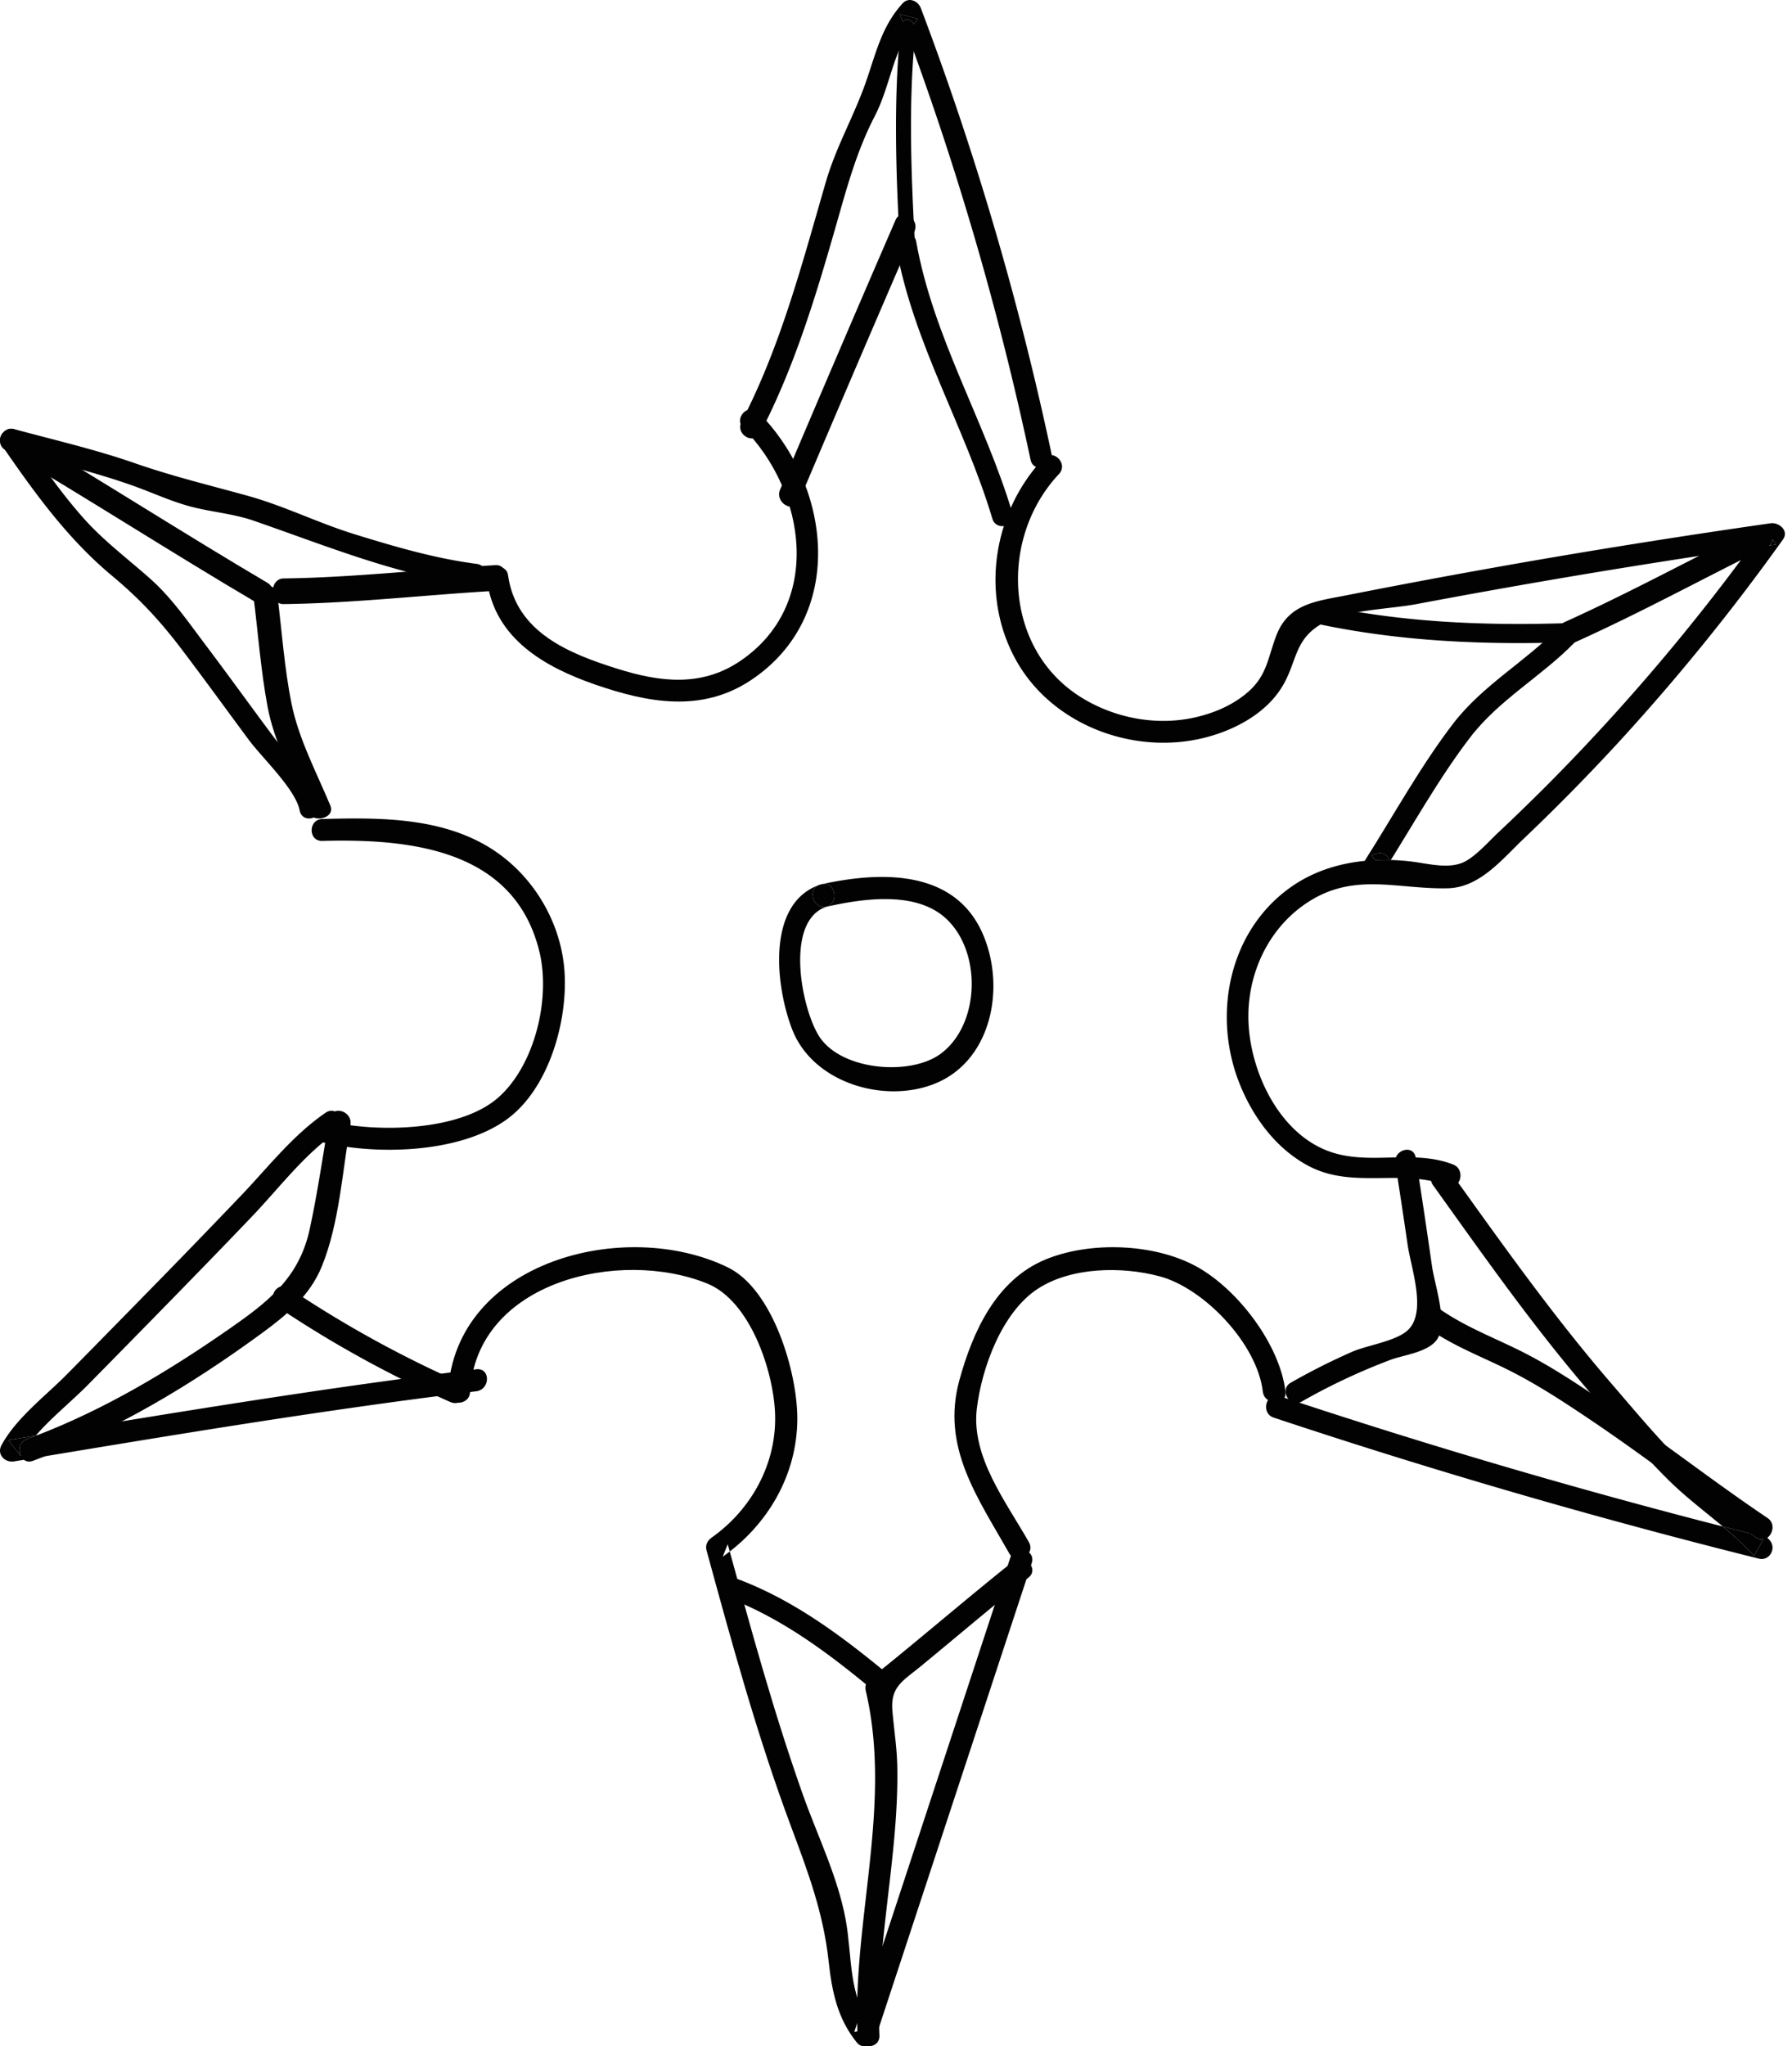 <svg xmlns="http://www.w3.org/2000/svg" fill="none" viewBox="0 0 92 105">
  <path fill-rule="evenodd" clip-rule="evenodd" d="M25.007 29.82c.416 2.964 2.966 4.414 5.538 5.305 2.713.94 5.478 1.46 8.01-.224 4.892-3.256 4.162-9.93.39-13.735-.509-.514-1.298.284-.789.797 3.249 3.278 4.11 9.083-.165 11.964-1.987 1.338-4.121 1.074-6.293.391-2.478-.779-5.202-1.862-5.615-4.798-.1-.715-1.177-.41-1.076.3z" fill="#020202"/>
  <path fill-rule="evenodd" clip-rule="evenodd" d="M39.035 22.211c1.765-3.404 2.867-7.07 3.919-10.752.545-1.91 1.043-3.738 1.958-5.503.787-1.518.94-3.361 1.994-4.717.07-.092.146-.181.226-.268l-.934-.25.15.396a157.03 157.03 0 016.56 22.476c.151.713 1.23.411 1.077-.302A157.028 157.028 0 0047.276.42c-.142-.375-.624-.588-.934-.25-1.087 1.183-1.38 2.594-1.9 4.073-.621 1.76-1.518 3.283-2.047 5.104-1.215 4.184-2.313 8.412-4.326 12.293-.334.645.63 1.22.965.572z" fill="#020202"/>
  <path fill-rule="evenodd" clip-rule="evenodd" d="M53.57 23.526c-2.579 2.739-3.27 6.995-1.414 10.34 1.813 3.269 5.868 4.841 9.459 4.043 1.633-.362 3.382-1.249 4.253-2.743.752-1.289.572-2.433 2.159-3.25 1.215-.626 3.358-.664 4.687-.915a419.562 419.562 0 0118.115-3.007l.37-.053-.201-.263-.435-.566a106.61 106.61 0 01-10.734 12.77 107.03 107.03 0 01-2.894 2.824c-.49.46-1.13 1.191-1.718 1.5-.824.434-1.948.09-2.852-.008-.344-.038-.69-.061-1.037-.069a10.897 10.897 0 00-.728.009c-1.522.069-3.017.47-4.29 1.357-3.235 2.254-4.09 6.607-2.657 10.15.697 1.725 1.888 3.333 3.565 4.205 2.26 1.175 4.777.1 7.083.994.677.263.97-.828.3-1.088-2.03-.787-4.186.035-6.214-.621-2.64-.854-4.146-4-4.286-6.579-.133-2.431.944-4.871 3.002-6.231 2.422-1.601 4.648-.674 7.246-.744 1.628-.044 2.788-1.508 3.874-2.54a105.16 105.16 0 004.73-4.796 109.445 109.445 0 008.584-10.563c.324-.452-.21-.89-.637-.83-4.85.695-9.688 1.466-14.51 2.33-2.411.43-4.82.884-7.222 1.358-1.592.315-3.013.424-3.646 2.08-.437 1.144-.473 2.061-1.49 2.925-.775.658-1.73 1.057-2.717 1.276-1.965.435-4.096.026-5.799-1.03-3.99-2.473-4.234-8.19-1.149-11.467.497-.529-.299-1.328-.798-.798z" fill="#020202"/>
  <path fill-rule="evenodd" clip-rule="evenodd" d="M73.577 60.826c2.55 3.556 5.054 7.127 7.897 10.447 1.352 1.579 2.69 3.195 4.164 4.656.878.871 1.866 1.613 2.81 2.404.56.47 1.106.959 1.603 1.502l.478-.84.068-.118a315.838 315.838 0 01-2.15-.544 339.175 339.175 0 01-22.76-6.694c-.688-.228-.983.878-.298 1.105a339.015 339.015 0 0024.909 7.238c.55.137.93-.538.546-.958-1.194-1.305-2.678-2.255-3.96-3.464-1.494-1.41-2.817-3.01-4.16-4.568-2.948-3.415-5.547-7.076-8.178-10.745-.422-.588-1.397-.017-.969.58z" fill="#020202"/>
  <path fill-rule="evenodd" clip-rule="evenodd" d="M52.821 79.132c-1.17-2.064-2.97-4.373-2.671-6.852.251-2.088 1.287-4.937 3.118-6.139 1.72-1.128 4.32-1.164 6.261-.648 2.292.61 5.016 3.47 5.303 5.915.087.731 1.25.74 1.163 0-.282-2.401-2.43-5.226-4.534-6.398-2.176-1.21-5.505-1.33-7.802-.372-2.524 1.052-3.722 3.702-4.405 6.187-.943 3.427.925 6 2.563 8.892.368.649 1.373.066 1.004-.585z" fill="#020202"/>
  <path fill-rule="evenodd" clip-rule="evenodd" d="M51.876 79.91l-8.02 24.365.947-.25c-1.27-1.563-1.041-3.635-1.384-5.504-.408-2.223-1.449-4.31-2.201-6.43-1.496-4.216-2.676-8.534-3.856-12.847l-.26.64c2.316-1.63 3.825-4.201 3.832-7.08.006-2.375-1.248-6.635-3.561-7.765-5.297-2.586-14-.307-14.372 6.396-.04.729 1.093.727 1.133 0 .317-5.689 7.691-7.393 12.18-5.568 2.195.892 3.39 4.457 3.477 6.66.1 2.55-1.202 4.929-3.261 6.378-.208.147-.33.383-.26.64 1.306 4.778 2.615 9.566 4.351 14.21.865 2.314 1.648 4.4 1.918 6.873.172 1.571.449 2.951 1.462 4.199.287.352.827.116.947-.251l8.02-24.365c.23-.694-.865-.992-1.092-.3z" fill="#020202"/>
  <path fill-rule="evenodd" clip-rule="evenodd" d="M24.447 70.266c-7.564.92-15.095 2.156-22.61 3.4a30626.97 30626.97 0 00-1.414.235l.65.821.007.009a6.077 6.077 0 01.757-1.064c.8-.925 1.861-1.777 2.671-2.598 1.362-1.383 2.723-2.768 4.08-4.156 1.465-1.5 2.93-3.003 4.378-4.52 1.38-1.446 2.672-3.179 4.334-4.315.607-.416.027-1.395-.587-.976-1.67 1.142-2.93 2.771-4.31 4.22a512.141 512.141 0 01-4.638 4.793c-1.429 1.461-2.862 2.92-4.297 4.376C2.327 71.649.842 72.75.076 74.16c-.251.462.16.912.656.83 7.882-1.307 15.78-2.63 23.715-3.596.733-.088.742-1.22 0-1.13z" fill="#020202"/>
  <path fill-rule="evenodd" clip-rule="evenodd" d="M16.684 58.646c2.758.637 6.953.514 9.324-1.198 2.181-1.576 3.157-5.078 2.97-7.639-.178-2.416-1.509-4.721-3.51-6.097-2.596-1.783-5.901-1.766-8.923-1.684-.725.02-.728 1.143 0 1.124 4.55-.123 9.889.437 11.153 5.708.572 2.385-.238 5.794-2.109 7.453-1.967 1.743-6.204 1.804-8.605 1.249-.706-.163-1.008.92-.3 1.084zm7.785-29.711c-2.141-.277-4.2-.884-6.259-1.519-1.852-.57-3.618-1.454-5.477-1.97-1.973-.547-3.865-1-5.812-1.678-2.025-.704-4.135-1.19-6.202-1.75-.442-.12-.92.409-.631.827 1.675 2.431 3.372 4.791 5.65 6.689 1.419 1.181 2.465 2.303 3.584 3.778 1.164 1.533 2.293 3.093 3.44 4.64.697.941 2.411 2.543 2.625 3.642.138.71 1.216.41 1.078-.3-.257-1.323-1.541-2.307-2.339-3.373-1.209-1.616-2.387-3.255-3.602-4.866-.867-1.15-1.708-2.372-2.785-3.333-1.164-1.04-2.387-1.94-3.435-3.115-1.203-1.348-2.227-2.844-3.25-4.33-.211.275-.422.55-.632.827 2.166.587 4.38 1.09 6.494 1.852.966.348 1.9.785 2.897 1.045 1.07.28 2.16.356 3.213.72 3.789 1.309 7.429 2.821 11.443 3.34.711.093.705-1.035 0-1.126zm17.662 16.452c-.05.016-.098.034-.146.052-2.663 1.029-2.15 5.263-1.305 7.41 1.061 2.696 4.667 3.792 7.267 2.778 2.954-1.151 3.706-4.947 2.508-7.703-1.44-3.314-5.22-3.21-8.197-2.565l-.127.028a.596.596 0 00-.146.052c-.528.274-.216 1.24.452 1.09 1.826-.41 4.565-.832 6.122.598 1.869 1.717 1.752 5.464-.27 6.95-1.53 1.126-4.971.869-6.166-.797-.944-1.316-1.908-6.022.314-6.752.659-.216.436-1.235-.179-1.169a.623.623 0 00-.127.028zM45.973 11.3a1743.162 1743.162 0 00-5.922 13.822c-.283.67.688 1.253.974.578a1749.63 1749.63 0 015.922-13.823c.29-.668-.682-1.252-.974-.578z" fill="#020202"/>
  <path fill-rule="evenodd" clip-rule="evenodd" d="M46.01 12.691c.876 4.919 3.52 9.187 4.937 13.924.202.676 1.23.388 1.026-.293-1.417-4.737-4.06-9.008-4.936-13.924-.124-.697-1.15-.402-1.027.293z" fill="#020202"/>
  <path fill-rule="evenodd" clip-rule="evenodd" d="M46.245 1.422c-.38 3.499-.253 7.494-.053 11.019.042.742.82.749.777 0-.191-3.39-.34-7.344.025-10.71a.817.817 0 00-.088-.492c-.142-.25-.409-.325-.559-.122a.622.622 0 00-.102.305zm34.21 30.555c-4.308.138-8.556-.041-12.753-.96-.705-.154-1.005.792-.3.947 4.29.938 8.645 1.136 13.053.995.725-.023.728-1.005 0-.982z" fill="#020202"/>
  <path fill-rule="evenodd" clip-rule="evenodd" d="M80.055 32.168c-1.723 1.776-3.93 2.98-5.454 4.967-1.675 2.186-3.041 4.684-4.521 7.011-.264.415.173.97.625.832l.277-.084c.366-.113.452-.481.346-.765-.092-.243-.324-.425-.64-.328l-.278.085.19.252.436.58c1.454-2.286 2.8-4.741 4.447-6.886 1.49-1.942 3.666-3.124 5.355-4.863.503-.518-.28-1.32-.783-.801z" fill="#020202"/>
  <path fill-rule="evenodd" clip-rule="evenodd" d="M80.894 32.943c3.33-1.501 6.536-3.248 9.809-4.867a.624.624 0 00.126-.082.466.466 0 00.169-.316c.039-.398-.402-.85-.885-.611-3.273 1.618-6.48 3.365-9.81 4.866-.684.308-.09 1.316.59 1.01zm-55.455-3.942c-3.627.21-7.243.634-10.877.682-.748.01-.75 1.327 0 1.317 3.634-.048 7.25-.472 10.877-.682.746-.043.75-1.36 0-1.317z" fill="#020202"/>
  <path fill-rule="evenodd" clip-rule="evenodd" d="M16.958 41.332c-.713-1.7-1.623-3.416-1.987-5.206-.374-1.839-.498-3.742-.732-5.599-.089-.699-1.324-.707-1.234 0 .24 1.908.379 3.855.734 5.749.346 1.84 1.299 3.61 2.028 5.35.277.66 1.47.374 1.19-.294z" fill="#020202"/>
  <path fill-rule="evenodd" clip-rule="evenodd" d="M.275 23.095c4.327 2.55 8.557 5.275 12.885 7.825.63.37 1.195-.644.566-1.015C9.398 27.355 5.168 24.629.84 22.08c-.63-.37-1.195.644-.565 1.015zm1.41 51.869c4.22-1.542 8.12-3.89 11.76-6.553 1.266-.926 2.465-1.919 3.08-3.433.9-2.212 1.054-4.902 1.465-7.251.127-.73-.96-1.043-1.088-.308-.33 1.887-.597 3.8-1.005 5.67-.545 2.496-2.15 3.726-4.104 5.087-3.135 2.182-6.414 4.148-9.969 5.506l-.439.164c-.394.144-.46.583-.312.876.107.211.325.347.612.242z" fill="#020202"/>
  <path fill-rule="evenodd" clip-rule="evenodd" d="M14.258 67.068a57.693 57.693 0 008.859 4.876c.672.296 1.26-.67.583-.968a57.717 57.717 0 01-8.859-4.877c-.613-.41-1.191.56-.583.969zm30.891 37.373c-.208-4.634 1.003-9.168.917-13.794-.018-.964-.17-1.899-.25-2.853-.106-1.248.54-1.536 1.463-2.295 1.842-1.515 3.66-3.062 5.524-4.548.573-.456-.23-1.27-.795-.82-2.498 1.991-4.915 4.086-7.413 6.076-.157.125-.188.381-.145.564 1.374 5.853-.69 11.765-.426 17.67.033.743 1.158.747 1.125 0z" fill="#020202"/>
  <path fill-rule="evenodd" clip-rule="evenodd" d="M45.815 86.101c-2.345-1.952-4.911-3.928-7.897-5.054-.7-.264-1.31.652-.603.918 2.903 1.095 5.373 2.99 7.654 4.887.561.468 1.409-.282.846-.75zm44.925-8.207c-2.843-1.913-5.55-4.038-8.391-5.955-1.345-.907-2.7-1.81-4.142-2.544-1.484-.754-3.02-1.31-4.39-2.292-.596-.427-1.157.586-.566 1.01 1.277.916 2.69 1.45 4.081 2.135 1.555.766 3.01 1.728 4.451 2.7 2.737 1.847 5.349 3.887 8.078 5.745l.313.211a.493.493 0 00.355.09c.434-.066.694-.775.212-1.1z" fill="#020202"/>
  <path fill-rule="evenodd" clip-rule="evenodd" d="M71.636 59.709c.218 1.394.43 2.79.634 4.186.175 1.192 1.015 3.494-.03 4.396-.63.543-2.043.738-2.833 1.08a33.84 33.84 0 00-3.138 1.581c-.615.347-.067 1.321.55.975a31.836 31.836 0 014.593-2.156c.682-.252 2.022-.391 2.42-1.127.47-.876-.182-2.747-.311-3.652a430.595 430.595 0 00-.837-5.584c-.111-.715-1.16-.412-1.048.3z" fill="#020202"/>
  <path d="M42.131 45.387c-.05.016-.098.034-.146.052-.528.274-.216 1.24.452 1.09.659-.217.436-1.236-.179-1.17l-.127.028zM46.906 1.24c.07-.093.146-.182.226-.27l-.934-.249.15.396c.15-.203.416-.128.558.122zM90.83 27.994l.37-.053-.202-.263a.466.466 0 01-.169.316zM70.6 44.138c.242-.011.485-.014.728-.009-.092-.243-.324-.425-.64-.328l-.278.085.19.252zm17.847 34.195c.561.47 1.107.959 1.603 1.502l.48-.84a.493.493 0 01-.356-.09l-.313-.213c-.471-.118-.943-.238-1.414-.359zm-86.61-4.666l-.863.143-.55.091.649.821c-.149-.293-.082-.732.312-.876l.44-.164.012-.015z" fill="#020202"/>
</svg>
